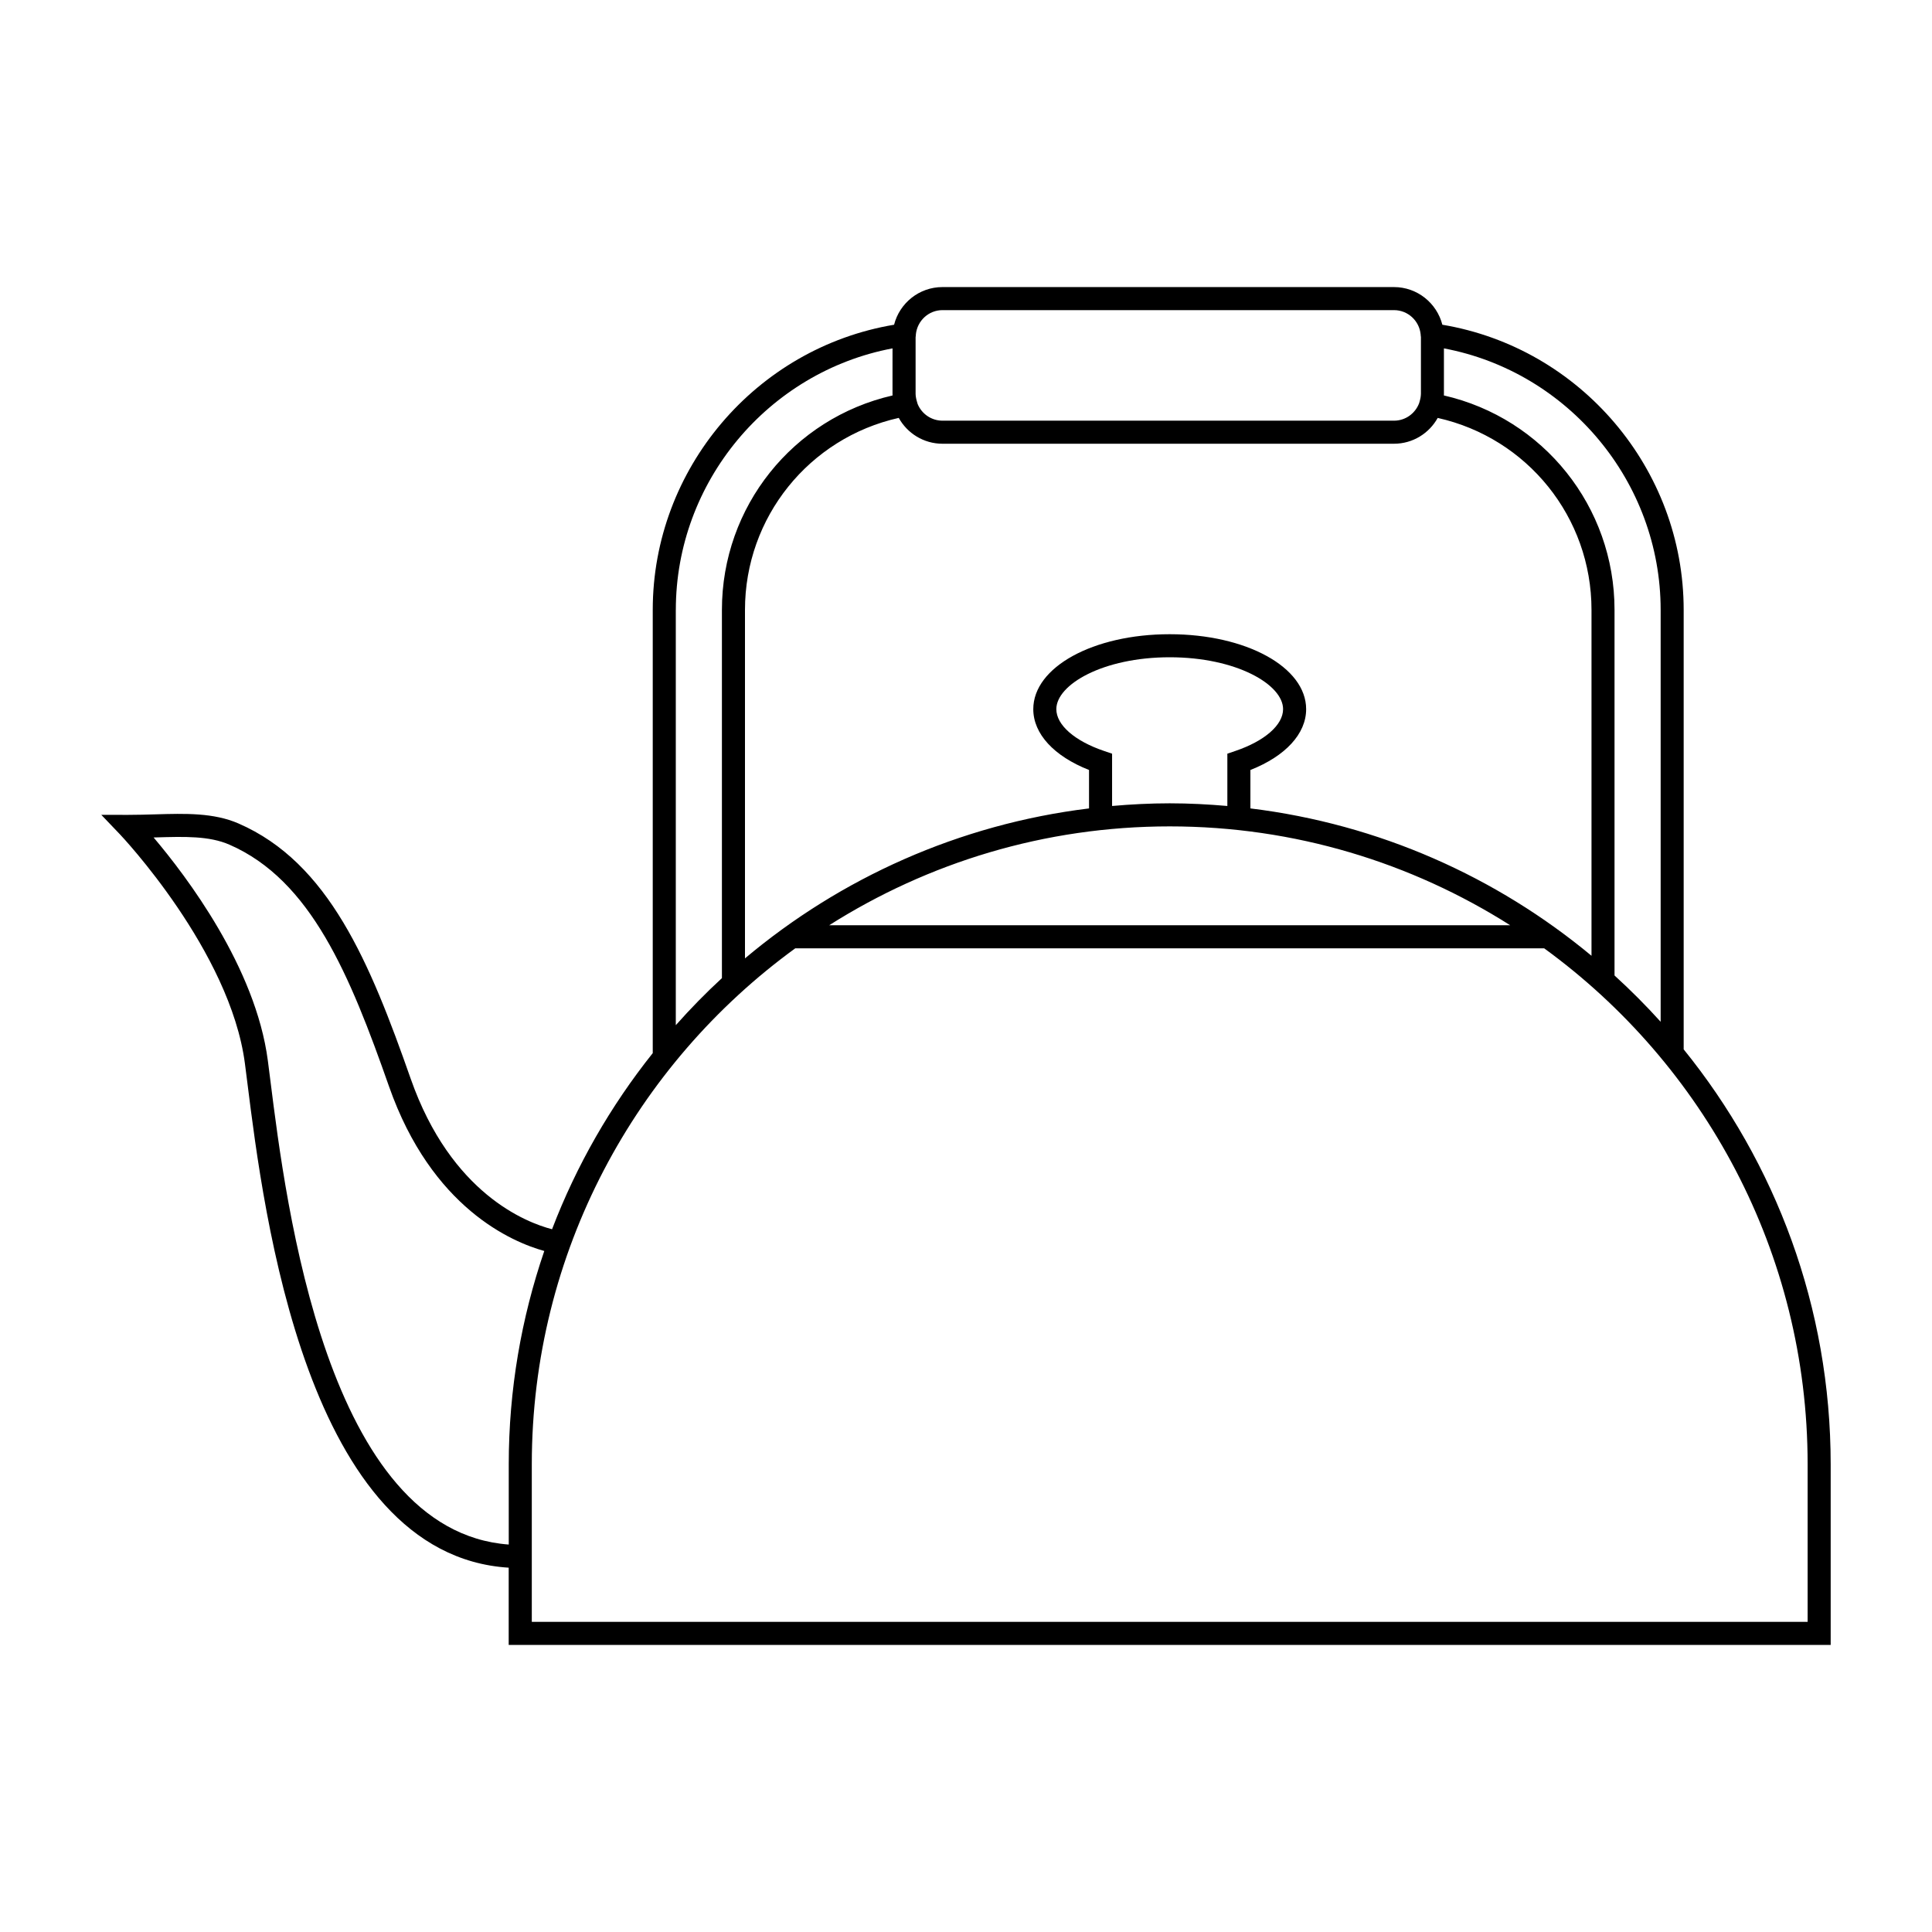 <?xml version="1.0" encoding="UTF-8"?>
<!-- The Best Svg Icon site in the world: iconSvg.co, Visit us! https://iconsvg.co -->
<svg fill="#000000" width="800px" height="800px" version="1.1" viewBox="144 144 512 512" xmlns="http://www.w3.org/2000/svg">
 <path d="m590.19 422.09v-116.47c0-37.359-27.336-69.43-63.953-75.562-1.461-5.727-6.644-9.98-12.82-9.98h-119.66c-6.176 0-11.359 4.254-12.816 9.98-36.621 6.133-63.957 38.203-63.957 75.562v117.47c-11.148 13.977-20.199 29.695-26.684 46.672-6.766-1.75-26.758-9.383-37.457-39.875-10.82-30.859-21.73-57.246-45.629-67.652-6.606-2.875-14.121-2.656-22.07-2.422-2.301 0.066-4.684 0.137-7.152 0.137l-7.144-0.004 4.938 5.164c0.293 0.309 29.23 30.895 33.121 60.75 0.207 1.578 0.43 3.32 0.664 5.223 4.324 34.484 15.672 125.04 69.238 128.37v20.469h350.34v-47.867c-0.004-41.625-14.617-79.883-38.957-109.96zm-153.56-79.062c-7.828-2.644-12.691-6.898-12.691-11.094 0-6.504 12.34-13.75 30.043-13.75 17.707 0 30.047 7.246 30.047 13.75 0 4.195-4.867 8.445-12.695 11.094l-2.074 0.707v13.859c-5.039-0.438-10.125-0.707-15.277-0.707-5.148 0-10.238 0.266-15.27 0.707v-13.859zm17.352 19.973c33.164 0 64.105 9.637 90.23 26.199l-180.46-0.004c26.133-16.562 57.066-26.195 90.227-26.195zm21.387-4.762v-10.184c9.297-3.668 14.773-9.594 14.773-16.121 0-11.133-15.887-19.859-36.16-19.859-20.273 0-36.152 8.723-36.152 19.859 0 6.531 5.477 12.461 14.773 16.121v10.184c-34.465 4.219-65.863 18.453-91.176 39.742v-92.359c0-24.562 17.004-45.551 40.75-50.875 2.258 4.074 6.606 6.848 11.586 6.848h119.66c4.984 0 9.324-2.769 11.582-6.84 23.75 5.32 40.758 26.305 40.758 50.871v91.668c-25.176-20.914-56.285-34.883-90.391-39.055zm108.72-52.617v109.16c-3.859-4.273-7.949-8.375-12.223-12.27v-96.895c0-27.34-18.844-50.77-45.223-56.82 0.012-0.145 0.012-0.297 0.012-0.441v-12.031c32.984 6.219 57.434 35.402 57.434 69.293zm-190.32-79.434h119.66c3.691 0 6.707 2.836 7.059 6.434l0.016 0.277c0.012 0.168 0.031 0.332 0.055 0.418v15.035c0 0.352-0.055 0.691-0.102 1.031-0.059 0.301-0.125 0.621-0.23 0.969l-0.152 0.52c-1.023 2.691-3.602 4.613-6.644 4.613h-119.66c-2.977 0-5.523-1.832-6.59-4.422l-0.207-0.711c-0.105-0.352-0.176-0.672-0.227-0.969-0.059-0.336-0.105-0.676-0.105-1.027v-14.949c0.023-0.168 0.047-0.332 0.059-0.504l0.016-0.316c0.379-3.582 3.371-6.398 7.055-6.398zm-70.668 79.434c0-33.895 24.445-63.07 57.426-69.301l-0.004 12.031c0 0.145 0 0.297 0.012 0.449-26.379 6.051-45.219 29.477-45.219 56.82v97.594c-4.231 3.898-8.324 8.074-12.223 12.473v-110.07zm-107.45 124.71c-0.242-1.918-0.465-3.68-0.672-5.266-3.231-24.703-21.602-48.898-30.277-59.129 0.207-0.004 0.418-0.012 0.629-0.016 7.566-0.223 14.105-0.414 19.457 1.918 21.633 9.418 31.957 34.586 42.301 64.062 11.336 32.309 32.688 41.281 41.152 43.621-6.07 17.75-9.418 36.754-9.418 56.531v21.266c-48.195-3.519-59.035-90.008-63.172-122.99zm407.4 143.47h-338.12v-41.75c0-56.16 27.555-105.99 69.824-136.74h198.46c42.281 30.758 69.824 80.586 69.824 136.74v41.75z"/>
</svg>